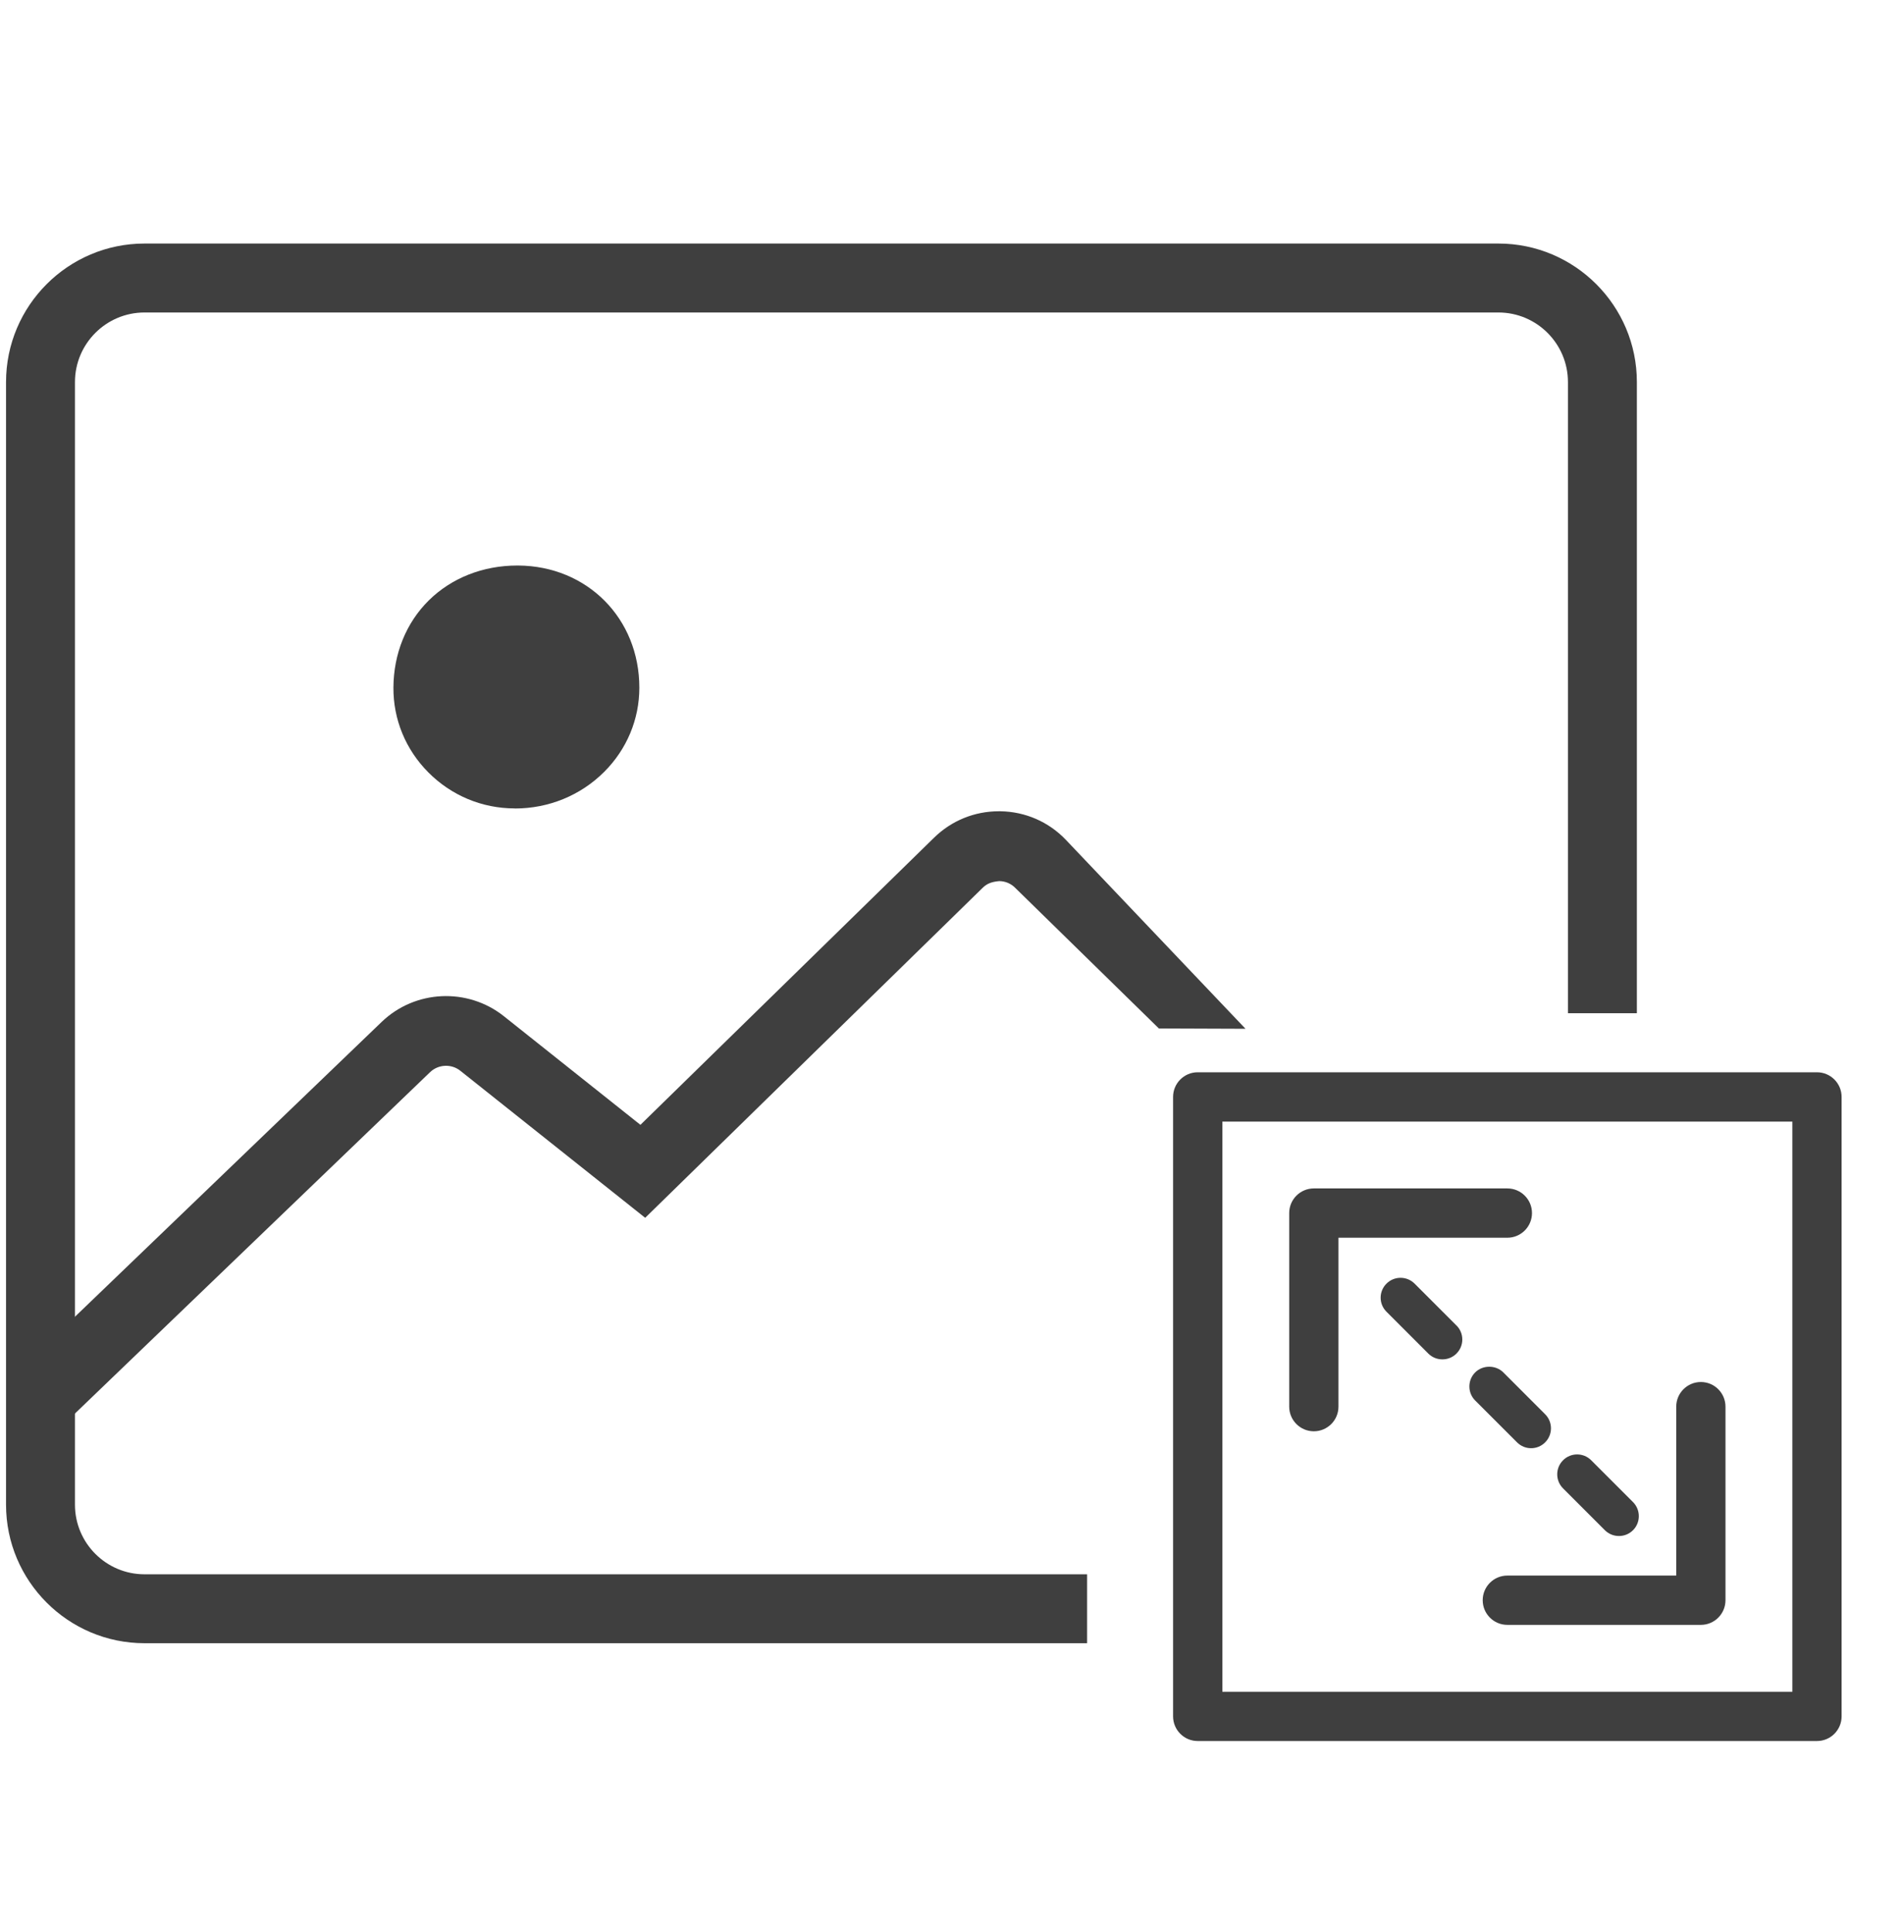 <?xml version="1.0" encoding="UTF-8"?>
<svg id="Layer_1" xmlns="http://www.w3.org/2000/svg" version="1.1" viewBox="0 0 70 71">
  <!-- Generator: Adobe Illustrator 29.2.1, SVG Export Plug-In . SVG Version: 2.1.0 Build 116)  -->
  <defs>
    <style>
      .st0 {
        fill: #3f3f3f;
      }
    </style>
  </defs>
  <g>
    <path class="st0" d="M5.313,60.394c-2.806,0-5.091-2.283-5.091-5.091V14.042c0-2.806,2.283-5.091,5.091-5.091h49.776c2.806,0,5.09,2.283,5.09,5.091v23.198h-2.534V14.042c0-1.41-1.147-2.557-2.556-2.557H5.313c-1.41,0-2.557,1.147-2.557,2.557v41.262c0,1.41,1.147,2.557,2.557,2.557h34.654v2.534H5.313Z"/>
    <path class="st0" d="M18.927,29.712h-.012c-1.197-.003-2.322-.474-3.168-1.325-.835-.839-1.29-1.948-1.283-3.117.007-1.242.468-2.381,1.3-3.203.838-.826,1.993-1.282,3.254-1.282h.034c2.539.017,4.454,1.946,4.453,4.491,0,1.163-.46,2.262-1.293,3.094-.87.867-2.038,1.345-3.287,1.345h.003v-.002h-.001Z"/>
    <path class="st0" d="M2.192,52.494l-1.775-1.852,13.619-13.087c1.226-1.175,3.152-1.265,4.484-.209l5.025,3.996,10.795-10.553c.642-.628,1.487-.972,2.383-.972h.056c.917.015,1.771.386,2.405,1.048l6.607,6.947-3.185-.012-5.271-5.157c-.157-.164-.369-.256-.596-.259-.27.025-.443.083-.606.241l-12.413,12.134-6.796-5.404c-.329-.263-.808-.24-1.113.052l-13.619,13.087h0Z"/>
  </g>
  <path class="st0" d="M66.801,39.41h-22.768c-.499,0-.905.406-.905.906v22.767c0,.5.406.906.905.906h22.768c.499,0,.905-.406.905-.906v-22.767c0-.5-.406-.906-.905-.906ZM65.895,41.223v20.955h-20.955v-20.955h20.955Z"/>
  <g>
    <path class="st0" d="M62.532,50.794c-.5,0-.906.406-.906.906v6.208h-6.209c-.5,0-.906.406-.906.906s.406.906.906.906h7.115c.499,0,.905-.406.905-.906v-7.114c0-.5-.406-.906-.905-.906Z"/>
    <path class="st0" d="M56.323,44.585c0-.5-.406-.906-.906-.906h-7.114c-.5,0-.906.406-.906.906v7.115c0,.499.406.905.906.905s.905-.406.905-.905v-6.209h6.209c.5,0,.906-.406.906-.906Z"/>
    <path class="st0" d="M53.545,48.716l-1.538-1.538c-.285-.285-.748-.285-1.033,0-.138.138-.215.322-.215.517s.077.378.215.516l1.538,1.538c.143.143.33.213.517.213s.374-.07.517-.213c.138-.138.215-.321.215-.517s-.076-.379-.215-.517Z"/>
    <path class="st0" d="M56.29,53.227h0c.195,0,.378-.076.517-.215.285-.285.285-.748,0-1.033l-1.538-1.538c-.277-.277-.757-.278-1.034,0-.285.285-.285.748,0,1.033l1.539,1.538c.138.138.321.215.516.215Z"/>
    <path class="st0" d="M57.465,54.703l1.538,1.538c.143.143.33.213.517.213s.374-.07.517-.213c.285-.285.285-.749,0-1.034l-1.538-1.538c-.285-.285-.748-.285-1.033,0-.138.138-.215.322-.215.517s.076.379.215.518Z"/>
  </g>
</svg>